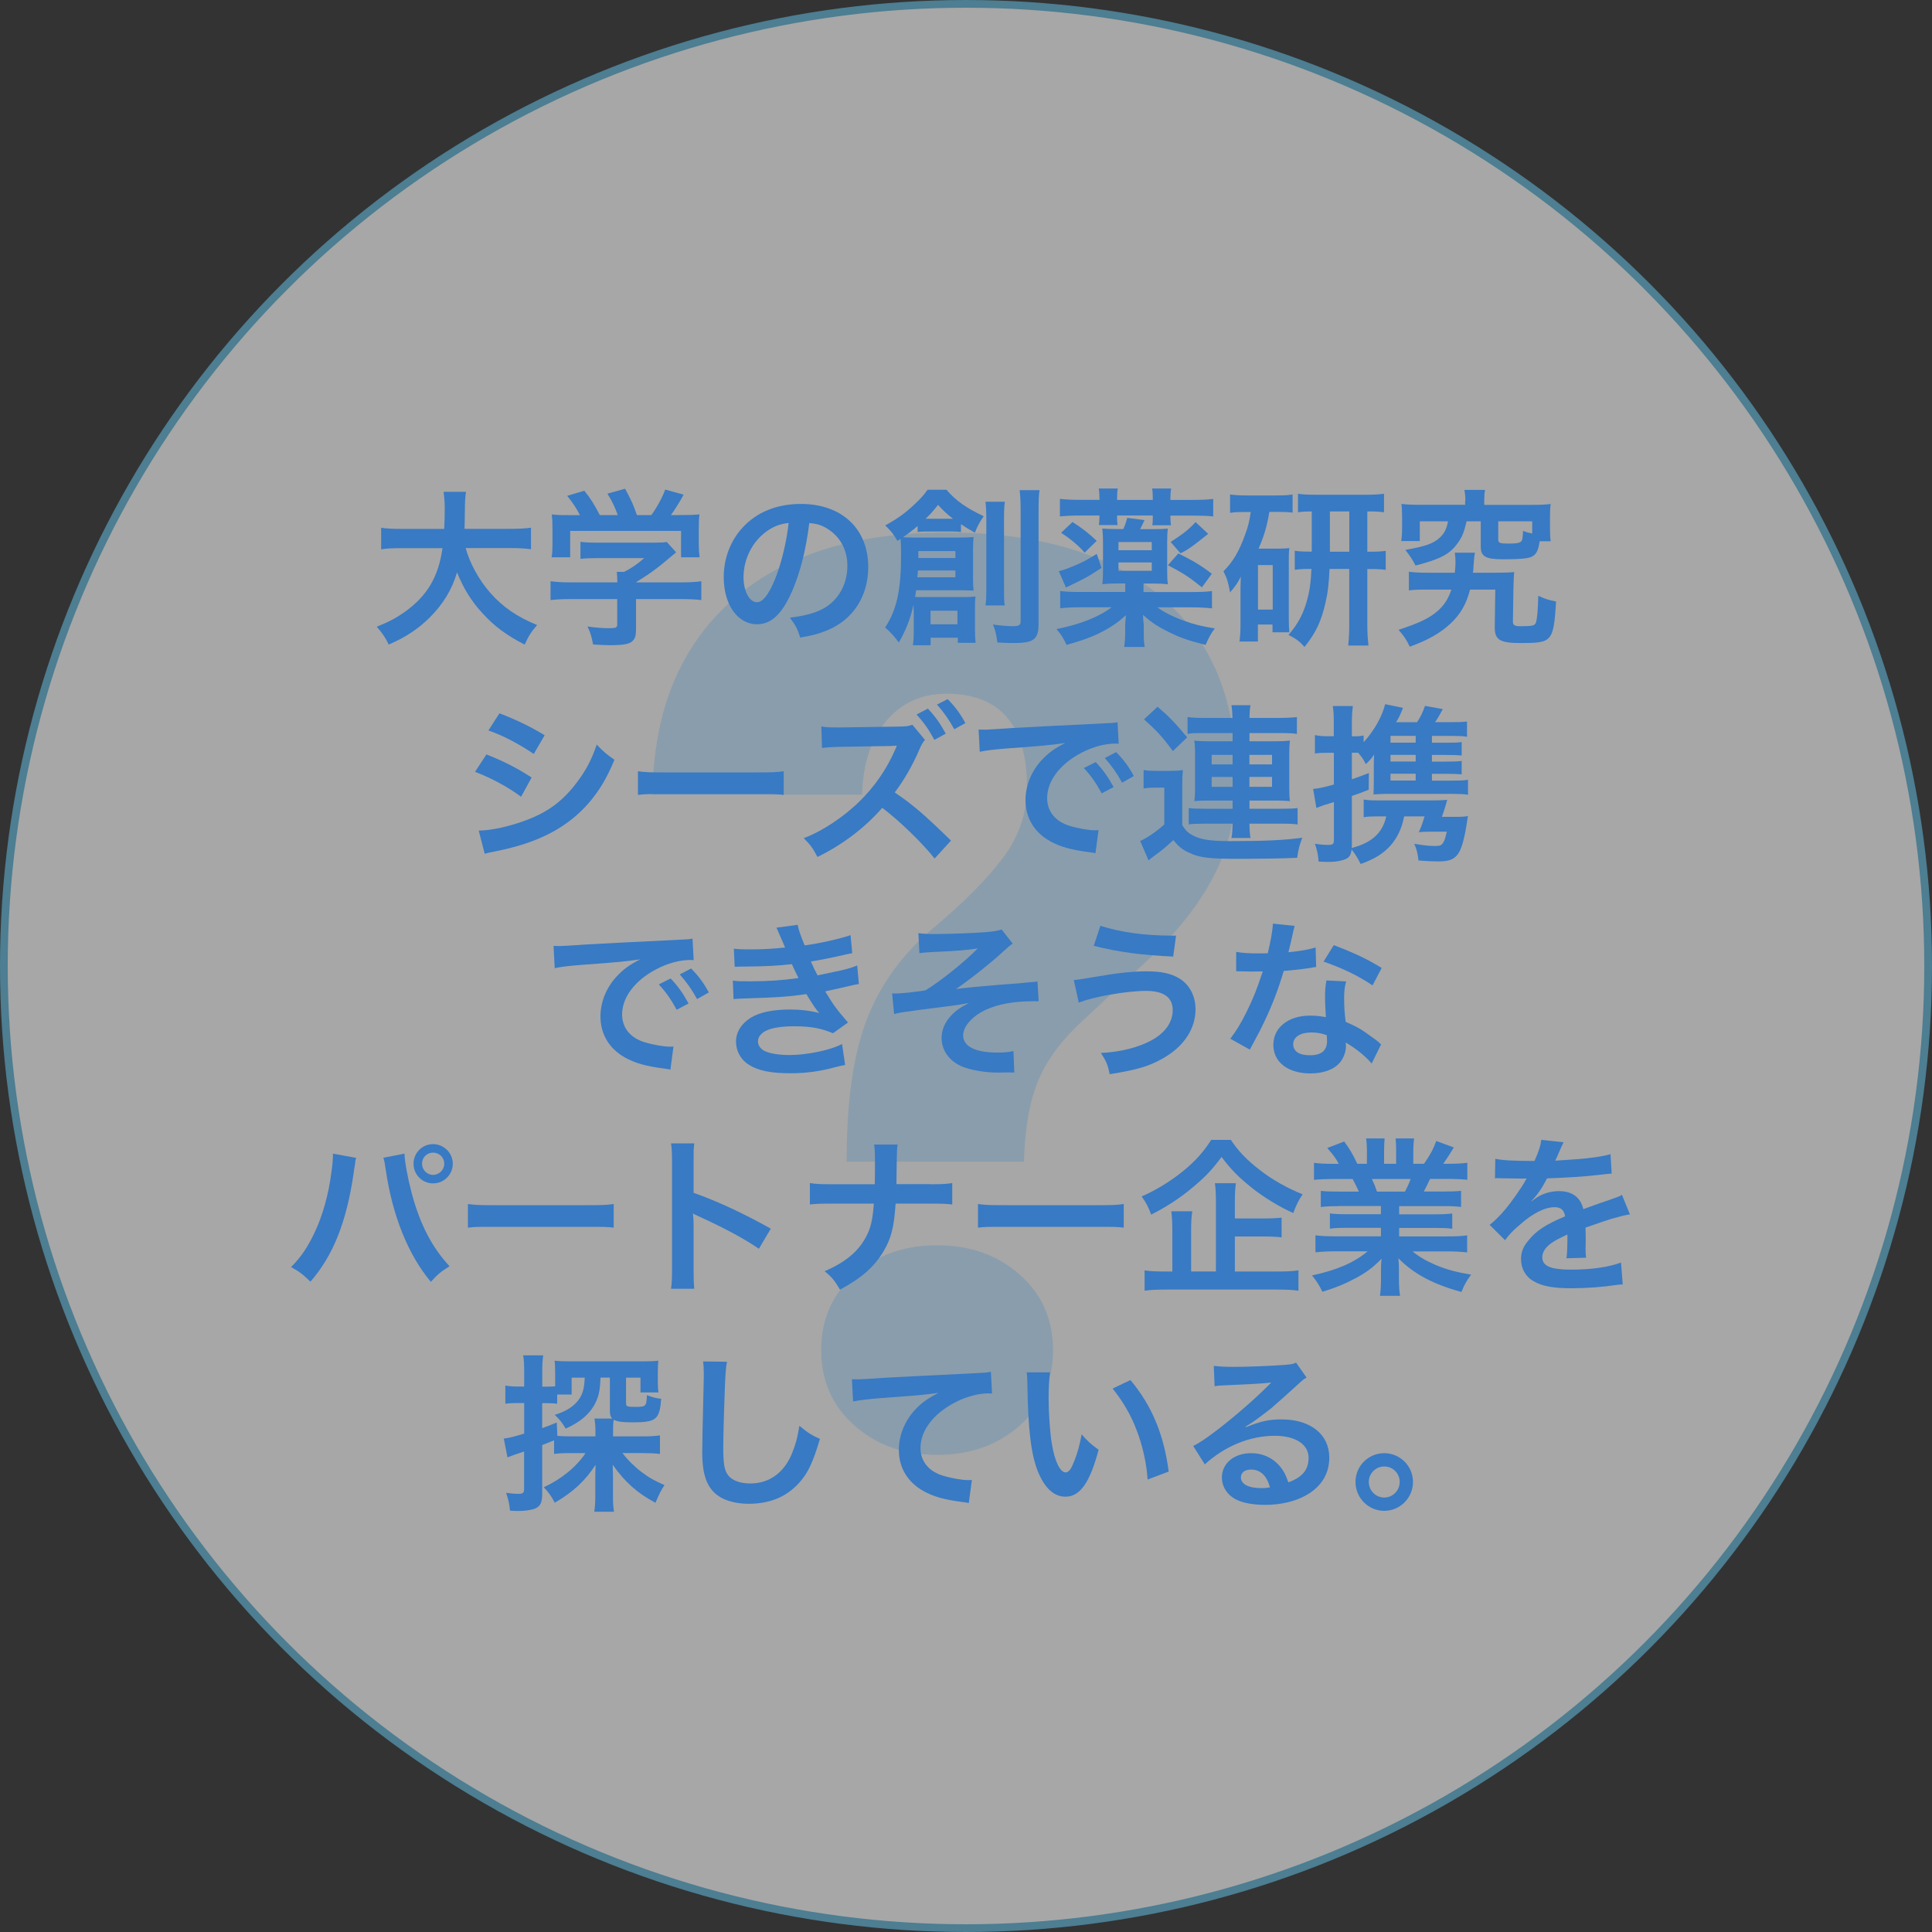 <?xml version="1.0" encoding="UTF-8"?><svg xmlns="http://www.w3.org/2000/svg" viewBox="0 0 250 250"><rect x="0" y="0" width="250" height="250" fill="#333333" stroke="none"/><defs><style>.d{fill:#1675bc;}.e{fill:#387ac4;}.f{fill:#fff;stroke:#60b7da;stroke-miterlimit:10;}.g{opacity:.2;}.h{opacity:.57;}</style></defs><g id="a"/><g id="b"><g id="c"><g><g class="h"><circle class="f" cx="125" cy="125" r="124.5"/></g><g class="g"><path class="d" d="M109.55,150.32c0-7.81,.88-13.97,2.65-18.49,1.76-4.52,4.62-8.43,8.58-11.75,3.96-3.31,6.96-6.35,9.02-9.1,2.06-2.75,3.09-5.79,3.09-9.1,0-8.07-3.48-12.11-10.43-12.11-3.21,0-5.8,1.18-7.78,3.53-1.98,2.35-3.02,5.53-3.13,9.54h-27.11c.11-10.69,3.48-19.02,10.11-24.99,6.63-5.96,15.93-8.94,27.91-8.94s21.16,2.75,27.71,8.26c6.55,5.51,9.83,13.34,9.83,23.5,0,4.44-.88,8.48-2.65,12.11-1.76,3.64-4.6,7.35-8.5,11.15l-9.22,8.58c-2.62,2.51-4.44,5.09-5.45,7.74-1.02,2.65-1.58,6-1.68,10.07h-22.94Zm-3.29,24.38c0-3.96,1.43-7.21,4.29-9.75,2.86-2.54,6.43-3.81,10.71-3.81s7.85,1.27,10.71,3.81c2.86,2.54,4.29,5.79,4.29,9.75s-1.43,7.21-4.29,9.75c-2.86,2.54-6.43,3.81-10.71,3.81s-7.85-1.27-10.71-3.81c-2.86-2.54-4.29-5.79-4.29-9.75Z"/></g><g><path class="e" d="M60.26,70.94c.55,1.98,1.72,4.11,3.17,5.76,1.63,1.85,3.45,3.1,6.07,4.18-.75,.88-1.06,1.34-1.61,2.53-2.35-1.21-3.87-2.33-5.43-4.03-1.43-1.52-2.51-3.28-3.32-5.32-.66,2.27-1.83,4.16-3.59,5.9-1.5,1.47-3.08,2.51-5.26,3.45-.37-.84-.84-1.52-1.54-2.31,1.58-.64,2.46-1.1,3.56-1.87,2.95-2.09,4.42-4.55,4.95-8.3h-5.19c-1.39,0-2.02,.04-2.75,.15v-2.79c.68,.11,1.47,.15,2.77,.15h5.39c.04-1.1,.07-1.45,.07-2.6,0-.92-.07-1.58-.15-2.2h2.9c-.11,.77-.13,1.1-.15,2.57,0,.9-.02,1.41-.04,2.22h5.83c1.25,0,2.02-.04,2.77-.15v2.79c-.88-.11-1.54-.15-2.75-.15h-5.7Z"/><path class="e" d="M73.92,77.52c-1.14,0-2,.04-2.68,.13v-2.44c.75,.11,1.63,.15,2.66,.15h5.98v-.15c0-.44-.02-.84-.07-1.21h.95c.95-.48,1.67-.97,2.6-1.78h-6.05c-.9,0-1.5,.02-2.2,.09v-2.2c.66,.09,1.28,.11,2.22,.11h7.28c.86,0,1.28-.02,1.67-.09l1.21,1.34q-.37,.31-.79,.66c-1.56,1.34-2.68,2.16-4.4,3.21v.02h5.74c1.08,0,2.05-.04,2.71-.15v2.44c-.64-.09-1.58-.13-2.73-.13h-5.72v3.85c0,.77-.07,1.08-.29,1.39-.37,.55-1.12,.73-3.1,.73-.29,0-1.01-.02-2.16-.09-.24-1.17-.35-1.54-.73-2.33,1.06,.15,2.05,.22,2.73,.22,.97,0,1.12-.07,1.12-.51v-3.26h-5.96Zm1.12-10.87c-.51-.97-.79-1.41-1.65-2.49l2.22-.66c.77,.95,1.28,1.74,2,3.15h2.33c-.37-1.03-.73-1.8-1.34-2.77l2.29-.64c.9,1.69,1.03,2,1.52,3.41h1.87c.66-.88,1.43-2.27,1.8-3.3l2.38,.66c-.51,.95-1.14,1.96-1.65,2.64h.99c1.5,0,1.91-.02,2.71-.09-.07,.55-.09,.99-.09,1.83v2.05c0,.59,.04,1.14,.11,1.67h-2.4v-3.41h-14.35v3.41h-2.4c.09-.51,.11-1.01,.11-1.69v-2.02c0-.79-.02-1.25-.09-1.83,.99,.09,1.12,.09,2.6,.09h1.03Z"/><path class="e" d="M102.43,76.64c-1.25,2.84-2.66,4.14-4.47,4.14-2.51,0-4.31-2.55-4.31-6.09,0-2.42,.86-4.69,2.42-6.4,1.85-2.02,4.44-3.08,7.57-3.08,5.28,0,8.71,3.21,8.71,8.16,0,3.81-1.98,6.84-5.35,8.21-1.06,.44-1.91,.66-3.45,.92-.37-1.17-.64-1.65-1.34-2.57,2.02-.26,3.34-.62,4.38-1.21,1.91-1.06,3.06-3.15,3.06-5.5,0-2.11-.95-3.83-2.71-4.88-.68-.4-1.25-.57-2.22-.66-.42,3.45-1.19,6.49-2.29,8.98Zm-3.23-7.88c-1.85,1.32-2.99,3.59-2.99,5.94,0,1.8,.77,3.23,1.74,3.23,.73,0,1.47-.92,2.27-2.82,.84-1.98,1.56-4.95,1.83-7.44-1.14,.13-1.94,.44-2.84,1.08Z"/><path class="e" d="M118.22,78.9c0-.29,0-.42-.02-.64-.4,1.83-.95,3.23-1.89,4.88-.62-.84-1.12-1.39-1.78-1.94,1.52-2.31,2.07-4.84,2.07-9.51,0-.88-.02-1.3-.07-1.96-.13,.09-.2,.13-.4,.26-.53-.9-.84-1.3-1.58-2,1.63-.9,2.53-1.56,3.65-2.6,.86-.79,1.34-1.32,1.83-2.02h2.44c1.21,1.41,2.51,2.33,4.82,3.43-.57,.84-.81,1.28-1.14,2.13-.9-.51-1.25-.73-1.8-1.1v1.01c-.4-.04-.75-.07-1.25-.07h-3.08c-.66,0-.9,.02-1.28,.07v-.77c-.7,.59-1.41,1.12-1.89,1.45,.68,.04,1.01,.04,1.8,.04h5.59c.79,0,1.12-.02,1.74-.07-.04,.48-.07,.99-.07,1.65v3.63c0,.77,.02,1.19,.07,1.65-.62-.02-.92-.04-1.52-.04h-5.92c-.04,.42-.09,.62-.13,.86,.37,.02,.64,.02,1.17,.02h5.13c.59,0,1.01-.02,1.52-.07-.07,.55-.07,.9-.07,1.61v2.62c0,.75,.02,1.23,.09,1.76h-2.31v-.66h-3.52v.97h-2.29c.07-.51,.11-1.01,.11-1.76v-2.86Zm.55-5.08c0,.33-.02,.46-.07,.88h4.93v-.88h-4.86Zm4.86-1.61v-.9h-4.8v.9h4.8Zm-.62-5.08h.31c-.88-.7-1.19-.99-1.94-1.8-.64,.81-.9,1.12-1.61,1.8h3.23Zm-2.6,13.66h3.48v-1.76h-3.48v1.76Zm9.62-15.86c-.09,.57-.11,1.17-.11,2.29v8.8c0,1.32,0,1.74,.09,2.33h-2.49c.09-.64,.11-1.1,.11-2.35v-8.74c0-1.08-.04-1.72-.11-2.33h2.51Zm4.49-1.5c-.11,.62-.13,1.32-.13,2.66v14.59c0,2.07-.59,2.53-3.28,2.53-.48,0-.55,0-2.05-.07-.15-1.12-.24-1.5-.57-2.33,.84,.13,1.91,.22,2.57,.22,.81,0,1.01-.13,1.01-.68v-14.19c0-1.32-.04-2.02-.13-2.73h2.57Z"/><path class="e" d="M147.99,76.61h6.27c1.17,0,1.87-.04,2.57-.13v2.24c-.86-.09-1.63-.13-2.71-.13h-4.36c.9,.66,2.09,1.25,3.52,1.76,1.19,.44,2.18,.68,3.92,.97-.51,.66-.77,1.14-1.19,2.13-2.11-.53-3.15-.88-4.51-1.54-1.61-.77-2.49-1.34-3.59-2.35q.02,.44,.02,.53,.02,.35,.07,.81v.9c0,.95,.02,1.39,.13,1.91h-2.66c.09-.62,.13-1.14,.13-1.91v-.9s.02-.44,.09-1.3c-1.1,1.03-2.16,1.72-3.81,2.51-1.08,.48-1.94,.79-3.87,1.34-.35-.81-.73-1.39-1.3-2.05,3.01-.59,5.52-1.58,7.13-2.82h-3.94c-1.08,0-1.89,.04-2.71,.13v-2.24c.64,.09,1.32,.13,2.44,.13h5.98v-1.1h-1.03c-.81,0-1.23,.02-1.94,.09,.07-.55,.09-1.12,.09-1.89v-3.48c0-.77-.02-1.21-.09-1.83,.62,.04,.97,.07,1.96,.07h.75c.24-.51,.35-.84,.51-1.45l2.24,.29c-.22,.48-.33,.73-.57,1.17h1.63c.99,0,1.34-.02,1.96-.07-.07,.53-.09,1.06-.09,1.85v3.48c0,.84,.02,1.32,.09,1.87-.68-.07-1.12-.09-1.96-.09h-1.19v1.1Zm-5.46-3.12c-1.74,1.14-2.18,1.39-4.6,2.53l-.92-2.11c.64-.15,1.23-.37,2.42-.88,.84-.37,1.39-.68,2.49-1.36l.62,1.83Zm-.26-9c0-.44-.02-.84-.09-1.28h2.46c-.07,.42-.09,.68-.09,1.28v.2h4.62v-.2c0-.55-.02-.9-.09-1.28h2.46c-.07,.44-.09,.79-.09,1.28v.2h2.9c1.08,0,1.87-.04,2.64-.13v2.27c-.84-.09-1.45-.11-2.57-.11h-2.97v.13c0,.48,.02,.7,.07,1.12h-2.42c.07-.4,.07-.57,.07-1.08v-.18h-4.62v.15c0,.53,0,.7,.07,1.08h-2.42c.04-.44,.07-.68,.07-1.23h-2.57c-1.06,0-1.78,.04-2.55,.11v-2.27c.75,.09,1.54,.13,2.62,.13h2.51v-.2Zm-3.48,3.06c1.19,.75,2.22,1.56,3.12,2.44l-1.56,1.52c-.75-.88-1.8-1.76-3.04-2.57l1.47-1.39Zm10.25,3.65v-1.06h-4.31v1.06h4.31Zm-4.31,2.66h4.31v-1.08h-4.31v1.08Zm7.75-2.24c1.74,.84,2.95,1.56,4.33,2.62l-1.28,1.76c-1.61-1.3-2.51-1.89-4.4-2.86l1.34-1.52Zm3.87-2.55c-2.18,1.74-2.51,1.98-3.59,2.53l-1.28-1.47c1.65-1.06,2.33-1.61,3.23-2.57l1.63,1.52Z"/><path class="e" d="M161.06,66.25c-.79,0-1.25,.02-1.89,.11v-2.38c.57,.09,1.3,.13,2.13,.13h3.85c.95,0,1.45-.02,2.11-.13v2.35c-.59-.07-1.12-.09-1.89-.09h-1.12c-.29,1.78-.66,3.08-1.39,4.75h2.66c.66,0,.88-.02,1.32-.07-.07,.57-.07,.86-.07,1.61v7.57c0,.9,.02,1.19,.07,1.72h-2.18v-1.01h-1.89v2.2h-2.38c.09-.64,.13-1.34,.13-2.24v-4.03c0-.86,0-.95,.04-2.13-.37,.77-.68,1.21-1.39,2.05-.26-1.41-.4-1.83-.86-2.73,1.21-1.21,2.02-2.55,2.79-4.71,.4-1.06,.55-1.67,.75-2.97h-.81Zm1.72,12.63h1.91v-5.76h-1.91v5.76Zm6.98-12.7c-.68,0-1.23,.02-1.8,.11v-2.4c.46,.09,1.28,.13,2.42,.13h6.36c.97,0,1.69-.04,2.35-.13v2.4c-.68-.09-1.01-.11-2.16-.11v5.21h.18c1.14,0,1.58-.02,2.2-.11v2.46c-.64-.09-1.1-.11-2.2-.11h-.18v7.17c0,.97,.04,1.8,.15,2.73h-2.62c.09-.97,.13-1.63,.13-2.71v-7.2h-2.55c-.09,1.96-.22,3.12-.53,4.4-.55,2.4-1.23,3.85-2.71,5.7-.59-.7-1.17-1.12-2.07-1.56,1.32-1.52,2.05-2.95,2.55-5.06,.24-.97,.35-2,.42-3.48-1.08,0-1.43,.02-2.16,.11v-2.46c.66,.09,1.03,.11,2.2,.11v-5.21Zm4.84,5.21v-5.21h-2.51v5.21h2.51Z"/><path class="e" d="M193.62,74.11c1.14,0,1.63-.02,2.31-.09-.04,.57-.07,.95-.09,1.98l-.07,4.33c-.02,.57,.18,.7,.97,.7,1.63,0,1.87-.07,2.02-.51,.15-.51,.26-1.67,.29-3.43,.86,.4,1.19,.51,2.31,.75-.35,5.21-.48,5.37-4.6,5.37-2.68,0-3.34-.42-3.34-2.02v-.15l.07-4.75h-3.26c-.51,1.91-1.23,3.17-2.53,4.4-1.32,1.23-2.99,2.18-5.28,2.99-.44-.92-.68-1.3-1.45-2.18,2.68-.88,3.98-1.5,5.06-2.44,.84-.73,1.39-1.58,1.78-2.77h-3.04c-1.19,0-1.83,.02-2.46,.11v-2.42c.66,.09,1.32,.13,2.42,.13h3.52c.07-.57,.09-.95,.09-1.34,0-.46-.02-.79-.09-1.25h2.62c-.11,.42-.11,.55-.2,1.78-.02,.33-.02,.48-.07,.81h3.01Zm-4-9.29c0-.62-.04-.97-.13-1.43h2.68c-.09,.42-.11,.81-.11,1.43v.51h6.18c1.01,0,1.56-.02,2.42-.11-.07,.48-.09,.9-.09,1.63v1.56c0,.68,.02,1.12,.09,1.63h-1.43c-.18,1.23-.44,1.74-1.08,2.02-.51,.22-1.5,.31-3.61,.31-2.29,0-2.93-.35-2.93-1.63v-3.28h-1.83c-.35,1.45-.57,2.02-1.17,2.84-1.01,1.41-2.22,2.05-5.44,2.88-.4-.75-.66-1.19-1.32-2.02,2.64-.48,3.56-.81,4.38-1.52,.64-.55,.97-1.19,1.14-2.18h-3.65v2.55h-2.4c.07-.48,.11-.97,.11-1.65v-1.52c0-.7-.02-1.12-.09-1.63,.84,.09,1.41,.11,2.42,.11h5.83v-.51Zm8.65,2.64h-4.4v2.33c0,.48,.18,.55,1.39,.55,1.08,0,1.52-.11,1.67-.4,.09-.2,.13-.62,.15-1.25,.51,.2,.7,.24,1.19,.35v-1.58Z"/><path class="e" d="M62.94,97.62c2.27,.9,3.96,1.76,5.85,2.99l-1.36,2.49c-1.76-1.3-3.72-2.35-5.96-3.23l1.47-2.24Zm-.99,9.86c1.67-.02,4.07-.55,6.36-1.43,2.73-1.06,4.6-2.49,6.36-4.84,1.19-1.58,1.87-2.9,2.55-4.86,.9,.95,1.23,1.23,2.29,1.96-1.01,2.44-1.94,3.96-3.3,5.57-2.79,3.21-6.53,5.17-11.95,6.25-.79,.15-1.1,.22-1.54,.35l-.77-2.99Zm2.68-15.18c2.27,.88,4,1.72,5.85,2.84l-1.41,2.42c-2-1.34-3.96-2.38-5.87-3.04l1.43-2.22Z"/><path class="e" d="M82.56,99.8c.97,.13,1.39,.15,3.56,.15h11.73c2.18,0,2.6-.02,3.56-.15v3.06c-.88-.11-1.12-.11-3.59-.11h-11.68c-2.46,0-2.71,0-3.59,.11v-3.06Z"/><path class="e" d="M120.91,111.06c-1.52-1.94-4.58-4.91-6.75-6.53-2.2,2.55-5.17,4.8-8.38,6.36-.59-1.12-.9-1.56-1.78-2.44,2.27-.81,5.15-2.71,7.22-4.75,1.98-1.94,3.5-4.16,4.58-6.62l.11-.24,.07-.15s.02-.09,.07-.2c-.24,.02-.31,.02-.48,.02l-.2,.02-6.6,.11c-1.19,.02-1.74,.07-2.4,.15l-.09-2.79c.62,.11,1.03,.13,1.94,.13h.53l7.35-.11c1.23-.02,1.41-.04,1.96-.24l1.63,1.96c-.22,.24-.51,.7-.7,1.19-.84,2-2.05,4.09-3.21,5.61,2.44,1.67,3.65,2.71,7.28,6.23l-2.11,2.31Zm-.84-19.36c.97,1.03,1.56,1.87,2.31,3.23l-1.47,.81c-.73-1.34-1.34-2.22-2.31-3.28l1.47-.77Zm3.41,2.66c-.66-1.21-1.39-2.24-2.24-3.19l1.39-.7c.99,1.01,1.61,1.85,2.29,3.1l-1.43,.79Z"/><path class="e" d="M126.63,94.4c.48,.02,.73,.02,.84,.02q.4,0,3.63-.22c1.61-.09,5.37-.29,11.24-.57,1.8-.09,1.91-.09,2.27-.18l.15,2.79q-.24-.02-.46-.02c-1.32,0-2.95,.44-4.36,1.19-2.79,1.45-4.44,3.65-4.44,5.87,0,1.72,1.08,3.04,2.93,3.59,1.08,.33,2.49,.57,3.28,.57,.02,0,.22,0,.44-.02l-.4,2.99c-.29-.07-.33-.07-.75-.13-2.42-.31-3.81-.7-5.15-1.45-2.02-1.14-3.15-3.01-3.15-5.3,0-1.87,.75-3.72,2.09-5.17,.84-.9,1.63-1.5,3.06-2.22-1.78,.26-3.15,.4-7.42,.7-1.96,.15-2.97,.29-3.65,.44l-.15-2.88Zm15.16,4.22c.97,1.03,1.56,1.87,2.31,3.23l-1.54,.81c-.73-1.34-1.34-2.22-2.31-3.28l1.54-.77Zm3.41,2.66c-.66-1.21-1.39-2.24-2.24-3.19l1.47-.77c.99,1.01,1.61,1.85,2.29,3.1l-1.52,.86Z"/><path class="e" d="M147.99,99.64c.57,.09,.92,.11,1.76,.11h1.65c.64,0,1.12-.02,1.67-.11-.07,.68-.09,1.21-.09,2.4v4.71c.35,.59,.59,.86,1.01,1.14,1.08,.7,2.35,.95,5.1,.95,4.42,0,7.04-.11,9.42-.44-.42,1.19-.46,1.34-.66,2.6-1.85,.09-5.04,.13-7.66,.13-3.81,0-5.04-.15-6.42-.84-.79-.35-1.28-.77-1.94-1.58-1.08,.99-1.52,1.36-2.57,2.11-.24,.2-.44,.33-.64,.51l-1.08-2.51c.79-.33,2-1.14,3.12-2.13v-4.77h-1.21c-.59,0-.9,.02-1.47,.11v-2.38Zm1.8-8.19c1.52,1.3,2.33,2.16,3.83,3.96l-1.85,1.78c-1.34-1.83-2.07-2.62-3.74-4.11l1.76-1.63Zm5.68,3.41c-.97,0-1.41,.02-1.8,.11v-2.18c.64,.09,1.32,.11,2.49,.11h3.32c-.02-.75-.04-1.06-.13-1.65h2.46c-.09,.55-.11,.92-.13,1.65h3.63c1.06,0,1.87-.04,2.51-.11v2.18c-.53-.09-1.1-.11-2.22-.11h-3.92v1.06h3.41c.79,0,1.19-.02,1.83-.09-.07,.55-.09,.95-.09,1.69v4.53c0,.7,.02,1.1,.09,1.61-.62-.04-1.1-.07-1.83-.07h-3.41v1.06h4.03c1.12,0,1.67-.02,2.2-.09v2.13c-.55-.09-1.12-.11-2.2-.11h-4.03c0,.73,.04,1.23,.13,1.85h-2.46c.11-.64,.13-1.01,.15-1.85h-3.5c-.79,0-1.69,.02-2.18,.09v-2.11c.46,.07,.99,.09,2.18,.09h3.5v-1.06h-3.12c-.66,0-1.28,.02-1.83,.07,.07-.55,.09-.92,.09-1.61v-4.66c0-.66-.02-.97-.09-1.56,.55,.07,1.06,.09,1.8,.09h3.15v-1.06h-4.03Zm1.32,2.82v1.23h2.71v-1.23h-2.71Zm0,2.86v1.28h2.71v-1.28h-2.71Zm4.88-1.63h2.93v-1.23h-2.93v1.23Zm0,2.9h2.93v-1.28h-2.93v1.28Z"/><path class="e" d="M185.3,101.01h2.66c1.01,0,1.52-.02,2-.11v1.94c-.55-.09-1.12-.11-1.98-.11h-8.6c-.55,0-.9,.02-1.65,.07,.02-.57,.04-.95,.04-1.67v-1.85c0-.75,0-.9,.04-1.65-.24,.4-.59,.81-1.08,1.25-.31-.66-.53-.95-.99-1.47h-.81v3.43c.68-.24,1.01-.35,2.2-.81l-.02,2.16c-1.06,.42-1.3,.51-2.18,.81v6.38l-.02,.35c2.62-.68,4-1.96,4.47-4.09h-1.36c-.62,0-1.01,.02-1.56,.11v-2.29c.57,.09,1.01,.11,1.74,.11h7.24c.84,0,1.34-.02,1.83-.07q-.11,.4-.29,1.01c-.09,.26-.26,.81-.4,1.19h1.76c.77,0,1.21-.02,1.61-.11-.11,.68-.11,.73-.2,1.28-.31,1.85-.66,3.08-1.1,3.65-.51,.7-1.17,.95-2.55,.95-.66,0-1.56-.04-2.55-.13-.11-.95-.22-1.43-.55-2.16,1.17,.2,1.87,.29,2.62,.29,.7,0,.9-.07,1.12-.42,.2-.33,.24-.48,.48-1.43h-2.24c-.53,0-1.03,.02-1.39,.07,.29-.62,.48-1.17,.75-2.05h-2.64c-.31,1.56-.88,2.77-1.8,3.81-.95,1.03-2.05,1.72-3.83,2.35-.37-.75-.7-1.28-1.17-1.87-.11,.81-.35,1.12-1.06,1.34-.64,.2-1.17,.26-2.09,.26-.29,0-.57-.02-1.12-.04-.07-.92-.18-1.43-.48-2.31,.68,.11,1.25,.15,1.76,.15,.57,0,.7-.13,.7-.64v-4.91c-.55,.18-.73,.24-1.19,.37-.35,.11-.7,.24-1.08,.4l-.42-2.46c.75-.07,1.34-.2,2.68-.57v-4.11h-.84c-.59,0-1.08,.02-1.61,.09v-2.38c.55,.11,.99,.15,1.63,.15h.81v-1.69c0-1.03-.02-1.52-.13-2.22h2.6c-.09,.73-.13,1.25-.13,2.2v1.72h.31c.55,0,.81-.02,1.21-.11v.88c1.41-1.56,2.38-3.32,2.79-4.93l2.31,.48c-.42,1.03-.55,1.3-.9,1.85h2.71c.46-.68,.73-1.23,1.03-2.11l2.31,.42c-.46,.86-.68,1.21-1.01,1.69h2.16c.99,0,1.47-.02,1.98-.09v1.98c-.51-.09-.99-.11-1.72-.11h-2.82v.88h1.83c1.12,0,1.56-.02,2.02-.09v1.74c-.51-.04-.99-.07-2.02-.07h-1.83v.86h1.83c1.12,0,1.56-.02,2.02-.09v1.74c-.46-.04-.97-.07-2.02-.07h-1.83v.88Zm-2.11-5.79h-3.26v.88h3.26v-.88Zm0,2.46h-3.26v.86h3.26v-.86Zm-3.26,2.44v.88h3.26v-.88h-3.26Z"/><path class="e" d="M71.63,122.4c.48,.02,.73,.02,.84,.02q.4,0,3.63-.22c1.61-.09,5.37-.29,11.24-.57,1.8-.09,1.91-.09,2.27-.18l.15,2.79q-.24-.02-.46-.02c-1.32,0-2.95,.44-4.36,1.19-2.79,1.45-4.44,3.65-4.44,5.87,0,1.72,1.08,3.04,2.93,3.59,1.08,.33,2.49,.57,3.28,.57,.02,0,.22,0,.44-.02l-.4,2.99c-.29-.07-.33-.07-.75-.13-2.42-.31-3.81-.7-5.15-1.45-2.02-1.14-3.15-3.01-3.15-5.3,0-1.87,.75-3.72,2.09-5.17,.84-.9,1.63-1.5,3.06-2.22-1.78,.26-3.15,.4-7.42,.7-1.96,.15-2.97,.29-3.65,.44l-.15-2.88Zm15.16,4.22c.97,1.03,1.56,1.87,2.31,3.23l-1.54,.81c-.73-1.34-1.34-2.22-2.31-3.28l1.54-.77Zm3.41,2.66c-.66-1.21-1.39-2.24-2.24-3.19l1.47-.77c.99,1.01,1.61,1.85,2.29,3.1l-1.52,.86Z"/><path class="e" d="M94.95,122.76c.64,.07,1.14,.09,2.11,.09,1.67,0,2.86-.07,4.53-.24q-.07-.18-.24-.57c-.55-1.28-.86-1.96-.88-2l2.75-.37c.09,.55,.31,1.21,.9,2.66,1.87-.24,4.42-.81,5.94-1.32l.22,2.33q-.22,.04-.75,.15c-1.47,.35-3.92,.84-4.6,.92,.35,.81,.48,1.1,.86,1.8,1.89-.4,2.9-.62,3.04-.64,1.25-.31,1.52-.4,2.09-.64l.22,2.4c-.42,.07-.88,.15-1.39,.29-.9,.22-1.63,.37-2.16,.48q-.55,.11-.81,.18c1.14,1.89,1.5,2.35,2.95,4.03l-1.94,1.39c-1.58-.66-2.9-.9-5.06-.9-1.67,0-2.95,.22-3.7,.62-.62,.35-.95,.81-.95,1.34s.37,1.03,.95,1.28c.7,.31,1.87,.48,3.15,.48,2.29,0,5.39-.66,6.78-1.43l.4,2.71q-.42,.07-1.43,.33c-1.87,.51-3.7,.75-5.63,.75-2.53,0-4.14-.33-5.37-1.08-1.06-.66-1.69-1.78-1.69-3.01s.66-2.29,1.85-3.06c1.14-.73,2.9-1.1,5.13-1.1,1.34,0,2.62,.15,3.81,.46-.35-.33-.77-.95-1.69-2.46-2.33,.35-3.74,.44-8.52,.59-.37,.02-.53,.02-.9,.07l-.09-2.4c.64,.09,.77,.09,2.27,.09,2.31,0,4.14-.13,6.23-.42-.13-.26-.22-.4-.4-.81-.22-.46-.29-.59-.46-.99-1.76,.2-3.34,.29-5.9,.31-.92,0-1.03,.02-1.5,.04l-.11-2.33Z"/><path class="e" d="M118.84,120.75c.7,.09,1.14,.11,2.16,.11,1.98,0,4.82-.11,6.54-.24,1.06-.09,1.61-.18,2.07-.35l1.43,1.83c-.46,.33-.57,.42-1.28,1.08-1.58,1.45-4.07,3.43-6.05,4.8,1.1-.15,2.68-.31,5.35-.53,1.39-.11,2.4-.18,2.9-.22,.79-.09,1.36-.13,1.56-.15,.35-.02,.42-.02,.73-.09l.15,2.57h-.66c-2.51,0-4.49,.35-6.12,1.08-1.78,.81-2.99,2.16-2.99,3.34,0,1.43,1.58,2.22,4.42,2.22,.84,0,1.45-.04,2.09-.2l.11,2.79c-.24-.02-.51-.02-.81-.02-.15,0-.51,0-1.12,.02h-.29c-1.34,0-2.95-.24-4.09-.62-1.89-.59-3.1-2.11-3.1-3.85,0-1.03,.42-2.02,1.19-2.86,.62-.66,1.17-1.06,2.35-1.67-.95,.18-1.65,.29-2.71,.42-.99,.13-1.8,.22-2.42,.31-.88,.11-2.07,.26-3.54,.48-.44,.07-.59,.11-1.01,.22l-.26-2.68c.15,.02,.29,.02,.35,.02,.44,0,1.36-.07,1.89-.13,.11-.02,.4-.04,.84-.11,.53-.04,.75-.09,1.25-.18,1.94-1.17,5.1-3.72,6.75-5.41-1.69,.24-2.49,.31-6.14,.48-.57,.02-.95,.07-1.41,.13l-.13-2.6Z"/><path class="e" d="M138.95,126.81q.57-.02,2.55-.37c3.12-.55,5.04-.75,6.91-.75s3.15,.29,4.16,.9c1.36,.81,2.13,2.29,2.13,4.03,0,2.51-1.52,4.8-4.18,6.31-1.8,1.03-3.34,1.5-6.93,2.07-.22-1.17-.46-1.72-1.14-2.75,2.55-.11,4.93-.73,6.62-1.67,1.74-.97,2.68-2.35,2.68-3.87,0-1.65-1.17-2.49-3.45-2.49-2.49,0-6.89,.77-8.71,1.52l-.64-2.93Zm3.43-7.02c2.44,.81,5.7,1.28,9.18,1.28h.62l-.37,2.71c-4-.18-7.04-.57-10.28-1.39l.86-2.6Z"/><path class="e" d="M167.53,119.81q-.13,.42-.35,1.47c-.11,.53-.22,.97-.46,1.94,1.52-.15,2.66-.35,3.52-.62l.07,2.53c-.24,.02-.29,.02-.7,.11-.79,.13-2.13,.29-3.5,.4-.64,2.2-1.43,4.29-2.42,6.38-.51,1.08-.7,1.47-1.54,3.01q-.29,.53-.42,.79l-2.53-1.41c.77-1.01,1.39-2,2.13-3.52,.86-1.76,1.23-2.66,2.07-5.19-.99,.02-1.12,.02-1.39,.02-.29,0-.42,0-.88-.02l-1.17-.02v-2.51c.79,.15,1.63,.2,2.97,.2,.26,0,.64,0,1.12-.02,.37-1.56,.62-2.88,.66-3.83l2.82,.29Zm9.97,17.82c-.79-.95-2.07-1.98-3.37-2.73,.02,.2,.04,.35,.04,.44,0,.81-.37,1.76-.95,2.33-.77,.79-2.09,1.23-3.65,1.23-2.9,0-4.8-1.45-4.8-3.7s1.96-3.78,4.75-3.78c.66,0,1.12,.04,2.05,.2-.07-1.01-.11-1.87-.11-2.53,0-.86,.04-1.5,.18-2.22l2.55,.13c-.22,.81-.26,1.32-.26,2.22s.04,1.76,.2,3.01c1.58,.7,1.8,.81,3.48,2.02,.33,.22,.42,.31,.77,.59q.18,.18,.33,.31l-1.21,2.46Zm-7.81-4.03c-1.43,0-2.35,.59-2.35,1.52s.79,1.43,2.16,1.43c1.5,0,2.22-.62,2.22-1.85,0-.22-.04-.75-.04-.75-.77-.26-1.3-.35-1.98-.35Zm7.92-6.09c-1.91-1.28-3.87-2.22-6.34-3.08l1.32-2.13c2.6,.99,4.25,1.76,6.2,2.95l-1.19,2.27Z"/><path class="e" d="M46.09,149.83c-.07,.24-.09,.26-.11,.44l-.04,.37-.11,.64-.07,.53c-.92,6.31-2.64,10.65-5.59,14.04-1.03-.99-1.45-1.32-2.51-1.89,1.32-1.32,2.22-2.66,3.15-4.69,.95-2.05,1.72-4.77,2.07-7.55,.13-.9,.2-1.65,.2-2.13v-.31l3.01,.55Zm6.25-.55c.02,1.01,.42,3.17,.92,5.06,1.08,4.07,2.62,7.04,4.91,9.51-1.12,.7-1.58,1.08-2.42,2.02-2.93-3.5-4.97-8.56-5.83-14.48-.13-.9-.2-1.25-.31-1.58l2.73-.53Zm6.25,1.3c0,1.41-1.14,2.55-2.55,2.55s-2.53-1.14-2.53-2.55,1.14-2.53,2.53-2.53,2.55,1.14,2.55,2.53Zm-3.98,0c0,.79,.64,1.45,1.43,1.45s1.45-.66,1.45-1.45-.64-1.43-1.45-1.43-1.43,.64-1.43,1.43Z"/><path class="e" d="M60.56,155.8c.97,.13,1.39,.15,3.56,.15h11.73c2.18,0,2.6-.02,3.56-.15v3.06c-.88-.11-1.12-.11-3.59-.11h-11.68c-2.46,0-2.71,0-3.59,.11v-3.06Z"/><path class="e" d="M86.83,166.75c.11-.7,.13-1.3,.13-2.46v-14.1c0-1.08-.04-1.65-.13-2.24h3.01c-.09,.66-.09,.95-.09,2.31v4.09c3.01,1.06,6.47,2.66,9.99,4.64l-1.54,2.6c-1.83-1.25-4.11-2.51-7.79-4.2-.51-.24-.57-.26-.75-.37,.07,.62,.09,.88,.09,1.5v5.81c0,1.14,.02,1.72,.09,2.44h-3.01Z"/><path class="e" d="M120.36,153.24c1.54,0,2-.02,2.86-.15v2.77c-.79-.09-1.36-.11-2.82-.11h-4.51c-.2,3.06-.57,4.51-1.58,6.2-1.21,2-2.75,3.37-5.61,4.93-.75-1.25-1.08-1.65-2-2.38,2.64-1.14,4.31-2.51,5.3-4.33,.66-1.19,.9-2.18,1.08-4.42h-5.46c-1.45,0-2.02,.02-2.82,.11v-2.77c.86,.13,1.34,.15,2.86,.15h5.54c.02-.92,.02-1.32,.02-1.72v-1.3c0-.95-.02-1.52-.11-2.11h3.04c-.09,.7-.09,.73-.11,2.11l-.02,1.32q-.02,1.45-.02,1.69h4.36Z"/><path class="e" d="M126.56,155.8c.97,.13,1.39,.15,3.56,.15h11.73c2.18,0,2.6-.02,3.56-.15v3.06c-.88-.11-1.12-.11-3.59-.11h-11.68c-2.46,0-2.71,0-3.59,.11v-3.06Z"/><path class="e" d="M159.26,147.48c.97,1.47,2.07,2.62,3.76,3.92,1.67,1.3,3.5,2.31,5.54,3.15-.51,.73-.81,1.34-1.21,2.42-1.87-.84-3.87-2.07-5.43-3.32-1.72-1.39-2.64-2.33-3.85-3.94-1.21,1.63-2.02,2.49-3.63,3.85-1.69,1.43-3.5,2.62-5.48,3.61-.37-1.01-.62-1.5-1.23-2.35,1.91-.84,3.74-1.96,5.41-3.32,1.54-1.25,2.66-2.53,3.59-4h2.53Zm.51,17.05h5.48c1.23,0,2.07-.04,2.77-.15v2.64c-.7-.11-1.61-.15-2.77-.15h-14.32c-1.23,0-2.11,.04-2.82,.15v-2.64c.59,.11,1.41,.15,2.62,.15h.97v-5.28c0-1.01-.04-1.72-.13-2.51h2.71c-.11,.68-.15,1.41-.15,2.49v5.3h3.21v-8.98c0-1.06-.04-1.74-.13-2.44h2.71c-.09,.68-.13,1.28-.13,2.38v2.18h3.63c1.08,0,1.78-.04,2.42-.11v2.55c-.66-.07-1.39-.11-2.4-.11h-3.65v4.53Z"/><path class="e" d="M173.18,156.08c-1.01,0-1.58,.02-2.27,.11v-2.09c.62,.07,1.19,.09,2.27,.09h2.66c-.33-.7-.57-1.21-.81-1.63h-2.38c-1.08,0-1.91,.04-2.62,.11v-2.2c.68,.09,1.39,.13,2.51,.13h.7c-.42-.77-.68-1.12-1.5-2.05l2.2-.84c.75,1.03,1.06,1.56,1.69,2.88h1.25v-1.56c0-.66-.04-1.28-.11-1.72h2.4c-.04,.4-.07,.88-.07,1.63v1.65h1.56v-1.65c0-.7-.02-1.21-.07-1.63h2.4c-.07,.42-.11,1.01-.11,1.72v1.56h1.39c.77-1.1,1.19-1.87,1.58-2.95l2.27,.84c-.53,.88-.88,1.43-1.36,2.11h.62c1.14,0,1.83-.04,2.49-.13v2.2c-.68-.07-1.54-.11-2.62-.11h-2.2c-.42,.88-.51,1.08-.81,1.63h2.55c1.08,0,1.63-.02,2.27-.09v2.09c-.68-.09-1.23-.11-2.27-.11h-5.74v1.06h4.6c.99,0,1.65-.02,2.27-.11v1.98c-.62-.09-1.3-.11-2.27-.11h-4.6v1.1h6.14c1.25,0,2.02-.04,2.66-.13v2.2c-.81-.09-1.63-.13-2.64-.13h-4.42c.75,.64,1.74,1.23,2.99,1.76,1.41,.59,2.55,.9,4.58,1.25-.62,.84-.88,1.32-1.25,2.24-3.7-1.01-6.18-2.35-8.16-4.36,.07,.84,.07,1.03,.07,1.56v1.08c0,.92,.04,1.61,.15,2.22h-2.6c.09-.64,.13-1.36,.13-2.24v-1.06c0-.51,0-.59,.07-1.5-1.03,1.06-1.85,1.69-3.17,2.42-1.41,.77-2.75,1.34-4.49,1.85-.35-.77-.77-1.43-1.34-2.11,3.21-.68,5.44-1.65,7.2-3.12h-4.09c-1.03,0-1.83,.04-2.66,.13v-2.2c.7,.09,1.45,.13,2.64,.13h5.83v-1.1h-4.36c-.97,0-1.63,.02-2.24,.11v-1.98c.62,.09,1.25,.11,2.24,.11h4.36v-1.06h-5.5Zm8.63-1.89c.33-.64,.51-1.03,.73-1.63h-5.02c.31,.66,.44,.99,.66,1.63h3.63Z"/><path class="e" d="M193.46,149.94c.9,.2,2.31,.29,5.1,.29,.59-1.32,.79-1.98,.88-2.73l2.88,.31q-.13,.22-.88,1.98c-.11,.24-.15,.31-.2,.4q.18-.02,1.39-.09c2.55-.15,4.55-.4,5.77-.75l.15,2.51q-.62,.04-1.74,.18c-1.61,.2-4.4,.37-6.62,.44-.64,1.25-1.25,2.13-2.02,2.93l.02,.04q.15-.11,.44-.33c.81-.62,1.98-.99,3.1-.99,1.72,0,2.79,.81,3.15,2.33,1.69-.62,2.82-1.01,3.37-1.19,1.19-.42,1.28-.44,1.63-.66l1.03,2.53c-.62,.09-1.28,.26-2.44,.59-.31,.09-1.41,.46-3.3,1.12v.24q.02,.57,.02,.88v.88c-.02,.37-.02,.57-.02,.73,0,.48,.02,.79,.07,1.17l-2.55,.07c.09-.4,.13-1.52,.13-2.55v-.53c-1.08,.51-1.65,.81-2.11,1.14-.77,.57-1.14,1.17-1.14,1.8,0,1.14,1.06,1.61,3.72,1.61s4.91-.33,6.47-.92l.22,2.84c-.37,0-.48,.02-1.01,.09-1.58,.24-3.7,.4-5.63,.4-2.33,0-3.78-.26-4.91-.92-1.01-.57-1.61-1.63-1.61-2.84,0-.9,.26-1.61,.97-2.44,.99-1.23,2.24-2.07,4.73-3.1-.11-.81-.55-1.19-1.34-1.19-1.28,0-2.82,.77-4.51,2.27-.92,.77-1.43,1.32-1.91,2l-2-1.98c.57-.44,1.21-1.06,1.98-1.96,.86-1.01,2.2-2.93,2.64-3.76q.09-.18,.18-.29c-.09,0-.37,.02-.37,.02-.35,0-2.29-.04-2.77-.04q-.42-.02-.62-.02c-.07,0-.2,0-.35,.02l.04-2.51Z"/><path class="e" d="M71.72,186.37q-.79,.33-1.56,.62v6.38c0,1.12-.29,1.63-1.06,1.89-.48,.15-1.23,.26-1.98,.26-.31,0-.55,0-1.12-.04-.11-.97-.2-1.39-.51-2.31,.68,.09,1.12,.13,1.63,.13,.57,0,.7-.13,.7-.66v-4.82c-.64,.22-.68,.24-1.23,.42-.33,.11-.59,.22-.92,.35l-.48-2.44c.66-.07,1.14-.2,2.64-.64v-3.96h-.86c-.57,0-1.06,.02-1.58,.09v-2.35c.53,.09,.97,.13,1.63,.13h.81v-1.8c0-1.03-.02-1.56-.13-2.24h2.6c-.11,.68-.13,1.21-.13,2.22v1.83h.7c.42,0,.68-.02,.97-.04v-1.8c0-.62-.02-1.06-.07-1.52,.55,.07,1.1,.09,2.11,.09h9.15c1.06,0,1.61-.02,2.16-.09-.04,.44-.07,.77-.07,1.47v1.14c0,.68,.02,1.06,.09,1.5h-2.33v-1.91h-1.87v3.32c0,.4,.15,.46,1.14,.46,1.45,0,1.5-.04,1.56-1.52,.75,.29,1.06,.37,1.85,.48-.22,2.71-.64,3.04-3.74,3.04-1.32,0-1.89-.09-2.4-.33-.07,.33-.09,.7-.09,1.23v.92h3.83c.9,0,1.56-.04,2.24-.13v2.4c-.77-.09-1.41-.11-2.2-.11h-2.66c.62,.81,1.52,1.72,2.44,2.42,.9,.7,1.8,1.21,3.01,1.72-.46,.68-.7,1.17-1.17,2.29-2.35-1.25-3.94-2.66-5.54-4.93,0,.31,.02,.55,.02,.7,.02,.53,.02,.64,.02,1.21v2.35c0,.75,.04,1.23,.13,1.83h-2.55c.09-.66,.13-1.19,.13-1.87v-2.49c0-.48,.02-1.34,.04-1.72-1.34,2.07-2.9,3.52-5.28,4.91-.51-.95-.79-1.34-1.43-2,2.22-1.01,4.22-2.62,5.41-4.42h-1.85c-.97,0-1.58,.02-2.22,.11v-1.76Zm.4-.57c.55,.04,1.1,.07,1.94,.07h2.99v-.57c0-.77-.04-1.23-.13-1.74h2.31c-.24-.24-.31-.51-.31-1.03v-4.27h-1.21c-.07,1.28-.11,1.58-.26,2.22-.53,1.91-1.87,3.32-4.25,4.38-.46-.77-.77-1.17-1.41-1.78,1.45-.44,2.44-1.08,3.06-1.91,.55-.73,.77-1.56,.81-2.9h-1.69v2.18h-1.87v1.19c-.4-.04-.73-.07-1.21-.07h-.73v3.23c.73-.26,.97-.35,1.89-.73l.07,1.74Z"/><path class="e" d="M94.07,176.23c-.13,.64-.18,1.28-.26,2.97-.09,2.05-.22,6.51-.22,8.08,0,2.09,.13,2.88,.57,3.54,.51,.73,1.56,1.14,2.95,1.14,2.38,0,4.29-1.34,5.32-3.76,.48-1.14,.77-2.18,1.01-3.7,1.19,.97,1.58,1.21,2.66,1.69-.88,2.97-1.54,4.4-2.62,5.61-1.65,1.87-3.83,2.79-6.6,2.79-1.52,0-2.93-.35-3.85-.97-1.52-1.01-2.16-2.71-2.16-5.65,0-1.14,.04-3.34,.18-8.87,.02-.66,.02-1.12,.02-1.43,0-.62-.02-.92-.09-1.5l3.08,.04Z"/><path class="e" d="M110.24,178.47c.48,.02,.73,.02,.84,.02q.4,0,3.63-.22c1.23-.07,4.88-.26,10.98-.55,1.8-.09,2.13-.11,2.53-.22l.15,2.82q-.24-.02-.46-.02c-1.32,0-2.95,.44-4.36,1.19-2.79,1.45-4.44,3.65-4.44,5.88,0,1.72,1.08,3.04,2.93,3.59,1.08,.33,2.49,.57,3.28,.57,.02,0,.22,0,.44-.02l-.4,2.99c-.26-.07-.37-.09-.75-.13-2.42-.31-3.81-.7-5.15-1.45-2.02-1.14-3.15-3.01-3.15-5.3,0-1.87,.75-3.72,2.09-5.19,.84-.9,1.63-1.47,3.06-2.2-1.78,.26-2.64,.33-7.42,.68-1.47,.11-2.79,.26-3.65,.44l-.15-2.86Z"/><path class="e" d="M135.87,177.59c-.11,.81-.18,1.89-.18,3.34,0,1.91,.18,4.55,.42,5.9,.37,2.29,1.08,3.7,1.78,3.7,.33,0,.64-.33,.9-.95,.53-1.19,.92-2.51,1.17-3.98,.77,.88,1.12,1.21,2.2,2-1.14,4.29-2.42,6.07-4.29,6.07-1.47,0-2.66-1.08-3.54-3.19-.9-2.2-1.3-5.39-1.39-11.49-.02-.77-.02-.92-.09-1.41h3.01Zm10.41,.99c2.77,3.32,4.31,7,4.95,11.84l-2.73,1.03c-.13-2.07-.64-4.36-1.41-6.36-.75-2-1.8-3.78-3.12-5.41l2.31-1.1Z"/><path class="e" d="M161.21,184.68c2-.79,2.97-1.01,4.62-1.01,3.76,0,6.18,1.94,6.18,4.95,0,2.09-1.03,3.76-2.99,4.86-1.43,.81-3.3,1.25-5.32,1.25-1.85,0-3.39-.35-4.27-1.01-.84-.62-1.32-1.54-1.32-2.53,0-1.83,1.58-3.15,3.78-3.15,1.54,0,2.88,.64,3.81,1.8,.44,.55,.68,1.03,1.01,1.98,1.83-.68,2.62-1.63,2.62-3.19,0-1.72-1.69-2.84-4.36-2.84-3.21,0-6.43,1.3-9.07,3.7l-1.5-2.38c.77-.37,1.65-.97,3.1-2.07,2.05-1.56,4.91-4.03,6.58-5.72,.04-.04,.26-.26,.4-.4l-.02-.02c-.84,.11-2.24,.2-6.23,.37-.48,.02-.64,.04-1.06,.11l-.11-2.64c.75,.09,1.39,.13,2.6,.13,1.87,0,4.55-.11,6.69-.26,.77-.07,1.01-.11,1.36-.29l1.36,1.94c-.37,.2-.53,.33-1.14,.9-1.1,1.01-2.71,2.44-3.45,3.08-.4,.33-1.98,1.52-2.42,1.8q-.55,.37-.9,.57l.04,.04Zm.66,5.48c-.79,0-1.3,.4-1.3,1.01,0,.88,.99,1.39,2.62,1.39,.42,0,.53,0,1.14-.09-.4-1.52-1.23-2.31-2.46-2.31Z"/><path class="e" d="M182.84,191.76c0,2.07-1.67,3.74-3.72,3.74s-3.72-1.67-3.72-3.74,1.67-3.72,3.72-3.72,3.72,1.67,3.72,3.72Zm-5.72,0c0,1.12,.9,2.02,2,2.02s2-.9,2-2.02-.9-2-2-2-2,.9-2,2Z"/></g></g></g></g></svg>